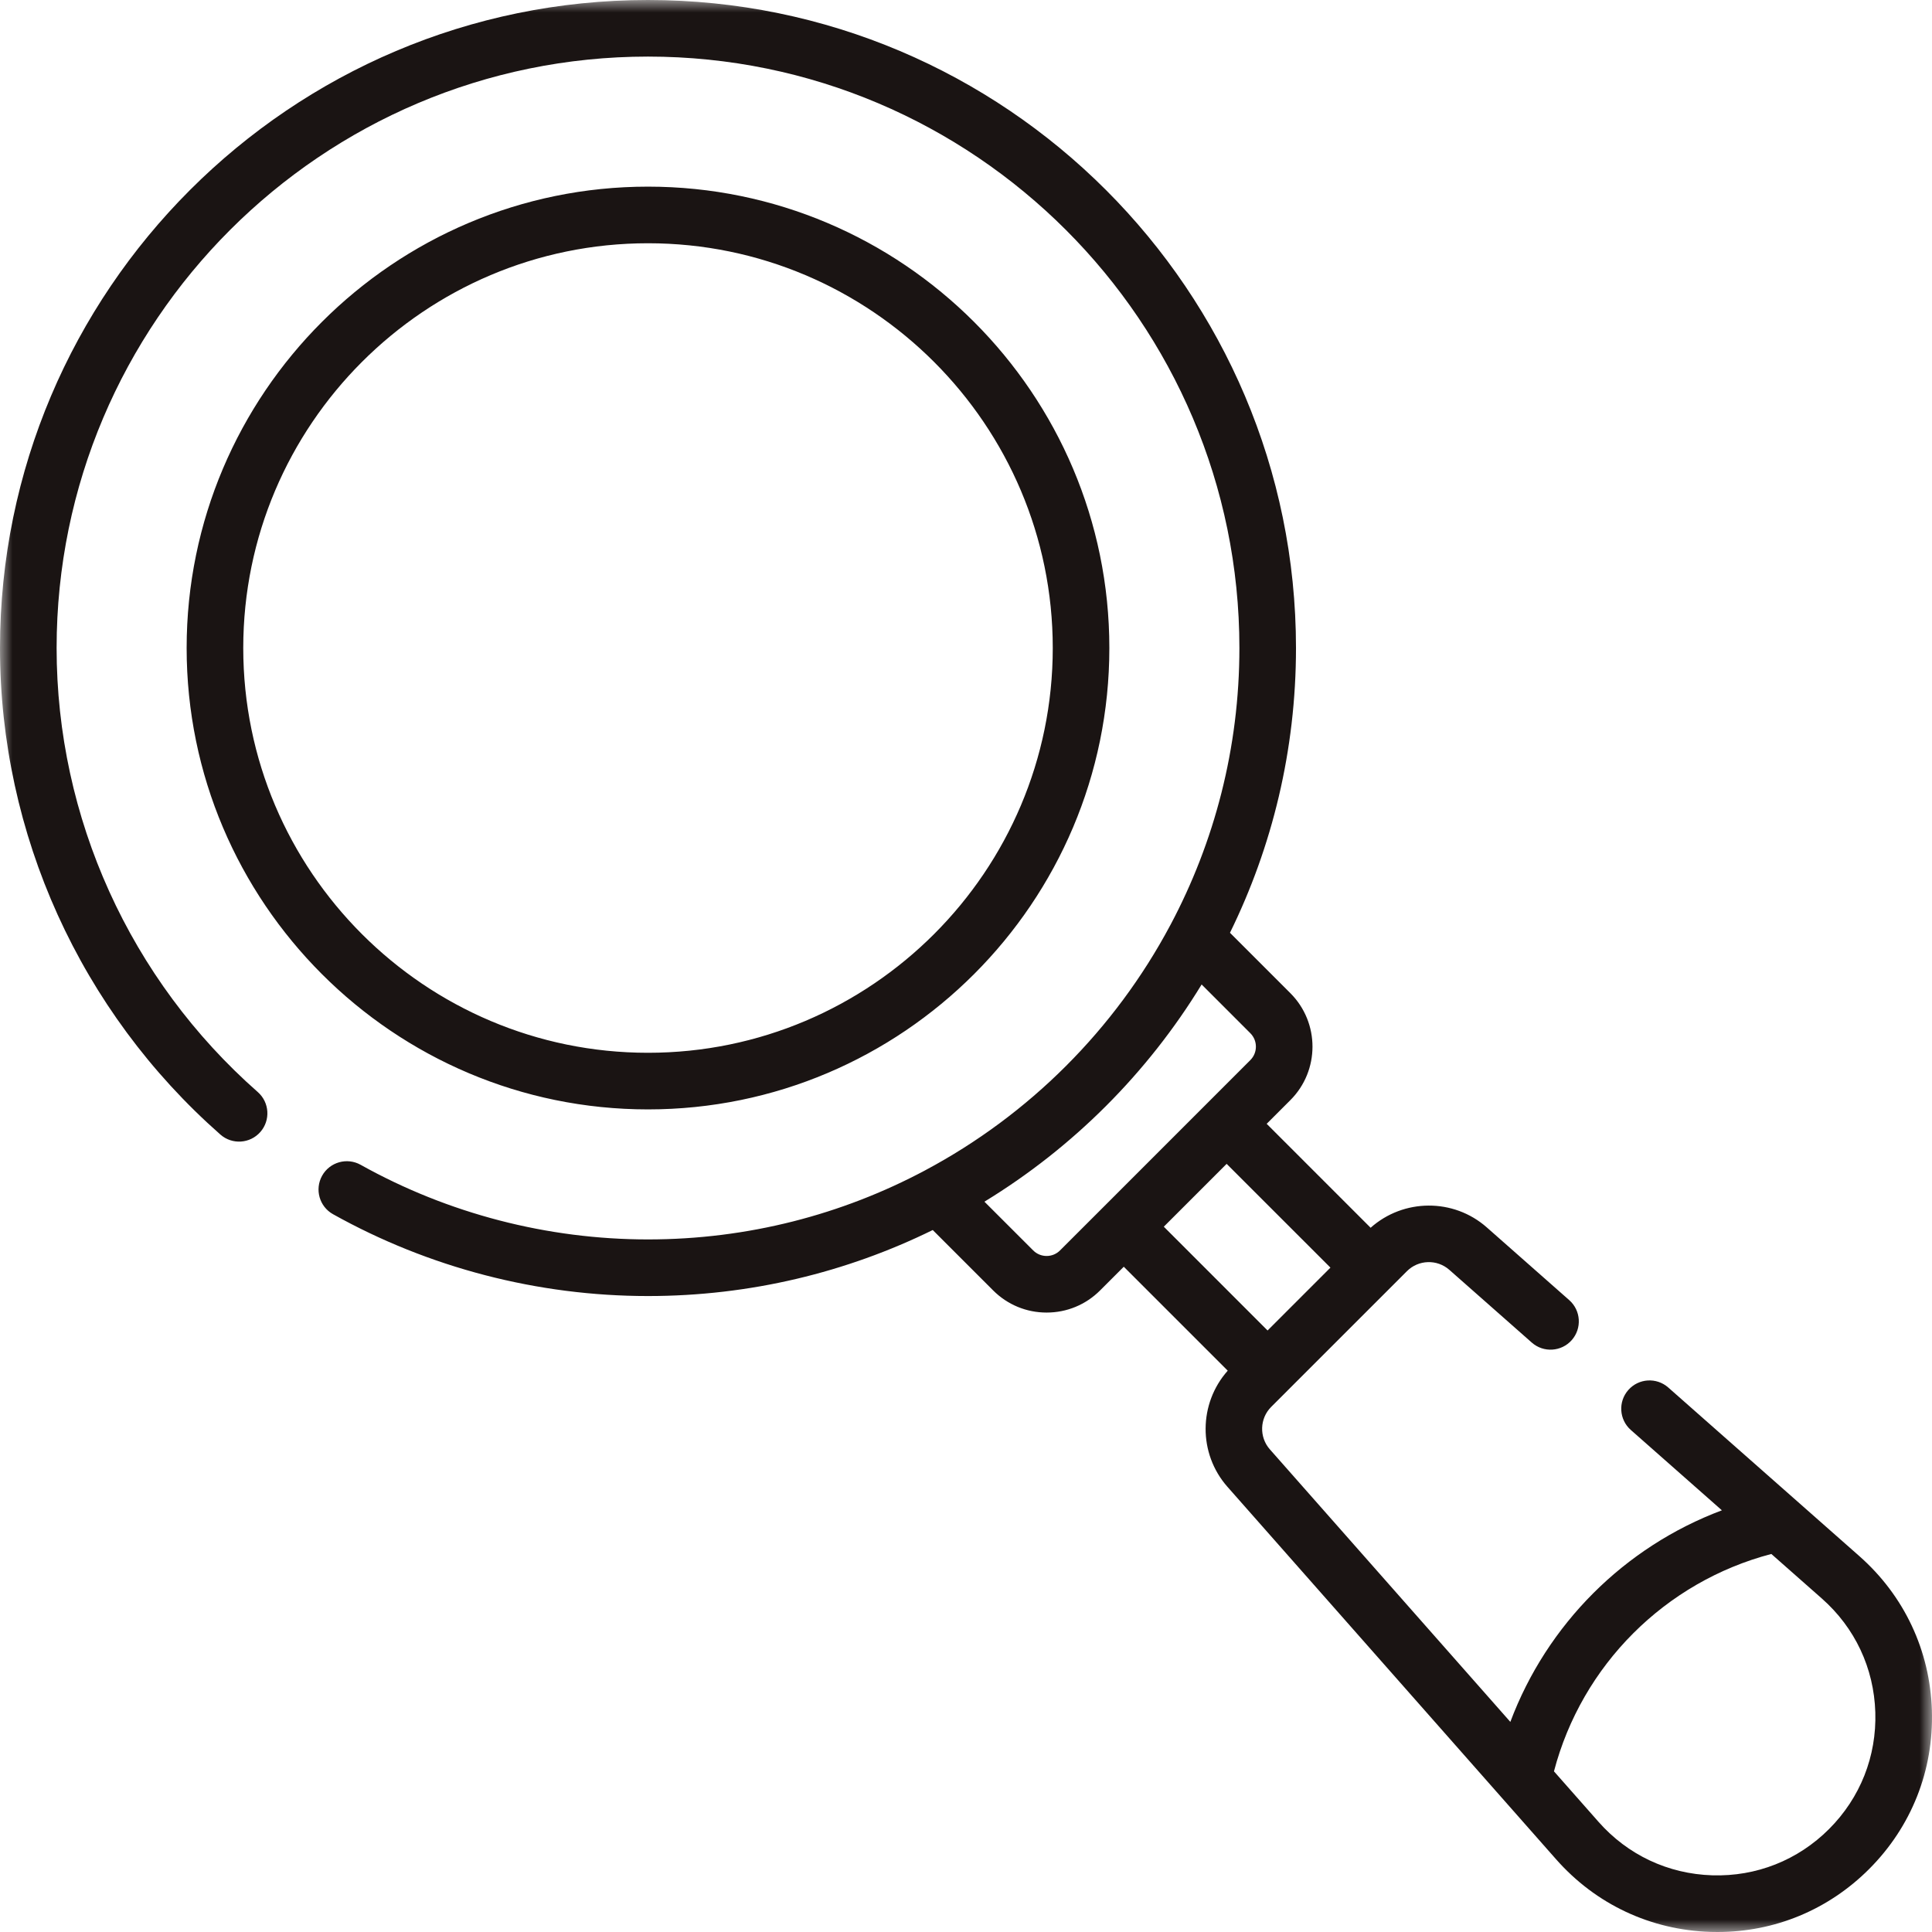 <?xml version="1.0" encoding="UTF-8"?>
<svg width="76px" height="76px" viewBox="0 0 76 76" version="1.1" xmlns="http://www.w3.org/2000/svg" xmlns:xlink="http://www.w3.org/1999/xlink">
    <!-- Generator: Sketch 58 (84663) - https://sketch.com -->
    <title>Group 3</title>
    <desc>Created with Sketch.</desc>
    <defs>
        <polygon id="path-1" points="0 0 76 0 76 76 0 76"></polygon>
    </defs>
    <g id="Page-1" stroke="none" stroke-width="1" fill="none" fill-rule="evenodd">
        <g id="A4" transform="translate(-562, -3637)">
            <g id="Group-11" transform="translate(229, 3229)">
                <g id="Group-3" transform="translate(333, 408)">
                    <mask id="mask-2" fill="white">
                        <use xlink:href="#path-1"></use>
                    </mask>
                    <g id="Clip-2"></g>
                    <path d="M71.95,71.95 C70.723,73.178 69.089,73.824 67.355,73.77 C65.62,73.716 64.031,72.969 62.882,71.667 L61.129,69.68 C62.225,65.502 65.503,62.225 69.68,61.129 L71.667,62.882 C72.969,64.03 73.716,65.619 73.77,67.355 C73.824,69.09 73.178,70.722 71.95,71.95 L71.95,71.95 Z M45.781,48.255 L48.253,45.783 L52.336,49.865 L49.863,52.338 L45.781,48.255 Z M43.42,47.468 C43.42,47.468 43.419,47.468 43.419,47.468 C43.419,47.468 43.419,47.469 43.419,47.469 L41.7,49.187 C41.559,49.329 41.371,49.407 41.171,49.407 C40.971,49.407 40.783,49.329 40.642,49.187 L38.725,47.271 C42.208,45.146 45.144,42.21 47.269,38.727 L49.185,40.644 C49.477,40.935 49.477,41.41 49.185,41.702 L43.42,47.468 Z M75.996,67.285 C75.922,64.929 74.908,62.772 73.14,61.212 L65.625,54.581 C65.164,54.174 64.46,54.218 64.054,54.679 C63.647,55.14 63.691,55.844 64.152,56.251 L67.735,59.412 C63.896,60.852 60.853,63.896 59.413,67.735 L49.953,57.014 C49.528,56.532 49.551,55.798 50.005,55.344 L50.65,54.7 L50.65,54.7 L50.65,54.699 L54.697,50.653 L54.697,50.652 L54.698,50.652 L55.345,50.005 C55.799,49.55 56.532,49.528 57.014,49.953 L60.257,52.814 C60.718,53.221 61.422,53.177 61.829,52.716 C62.235,52.255 62.191,51.551 61.73,51.144 L58.487,48.283 C57.176,47.126 55.207,47.147 53.917,48.297 L49.828,44.208 L50.76,43.276 C51.92,42.116 51.92,40.229 50.76,39.069 L48.384,36.693 C50.046,33.31 50.981,29.508 50.981,25.492 C50.981,11.436 39.546,0 25.49,0 C11.435,0 0,11.435 0,25.491 C0,32.806 3.16,39.782 8.67,44.631 C9.131,45.037 9.835,44.992 10.241,44.53 C10.647,44.069 10.602,43.365 10.141,42.959 C5.111,38.533 2.227,32.166 2.227,25.491 C2.227,12.663 12.663,2.226 25.491,2.226 C38.319,2.226 48.755,12.663 48.755,25.491 C48.755,29.423 47.773,33.13 46.044,36.381 C46.041,36.387 46.037,36.393 46.034,36.399 C43.854,40.49 40.488,43.856 36.397,46.036 C36.391,46.039 36.386,46.042 36.381,46.045 C33.13,47.775 29.423,48.756 25.491,48.756 C21.535,48.756 17.626,47.741 14.186,45.82 C13.649,45.521 12.971,45.713 12.671,46.25 C12.372,46.787 12.564,47.465 13.101,47.764 C16.871,49.87 21.156,50.983 25.491,50.983 C29.507,50.983 33.309,50.048 36.692,48.386 L39.068,50.762 C39.63,51.324 40.377,51.633 41.171,51.633 C41.966,51.633 42.713,51.324 43.275,50.762 L44.207,49.83 L48.296,53.919 C47.148,55.21 47.128,57.176 48.284,58.487 L61.213,73.14 C62.773,74.908 64.929,75.922 67.286,75.996 C67.377,75.999 67.468,76 67.559,76 C69.813,76 71.923,75.127 73.525,73.525 C75.192,71.858 76.069,69.642 75.996,67.285 L75.996,67.285 Z M9.569,25.491 C9.569,16.712 16.711,9.569 25.491,9.569 C34.27,9.569 41.413,16.712 41.413,25.491 C41.413,34.271 34.27,41.414 25.491,41.414 C16.711,41.414 9.569,34.271 9.569,25.491 L9.569,25.491 Z M43.639,25.491 C43.639,15.484 35.498,7.342 25.49,7.342 C15.483,7.342 7.342,15.484 7.342,25.491 C7.342,35.499 15.483,43.641 25.49,43.641 C35.498,43.641 43.639,35.499 43.639,25.491 L43.639,25.491 Z" id="Fill-1" fill="#1A1413" mask="url(#mask-2)"></path>
                </g>
            </g>
        </g>
    </g>
</svg>